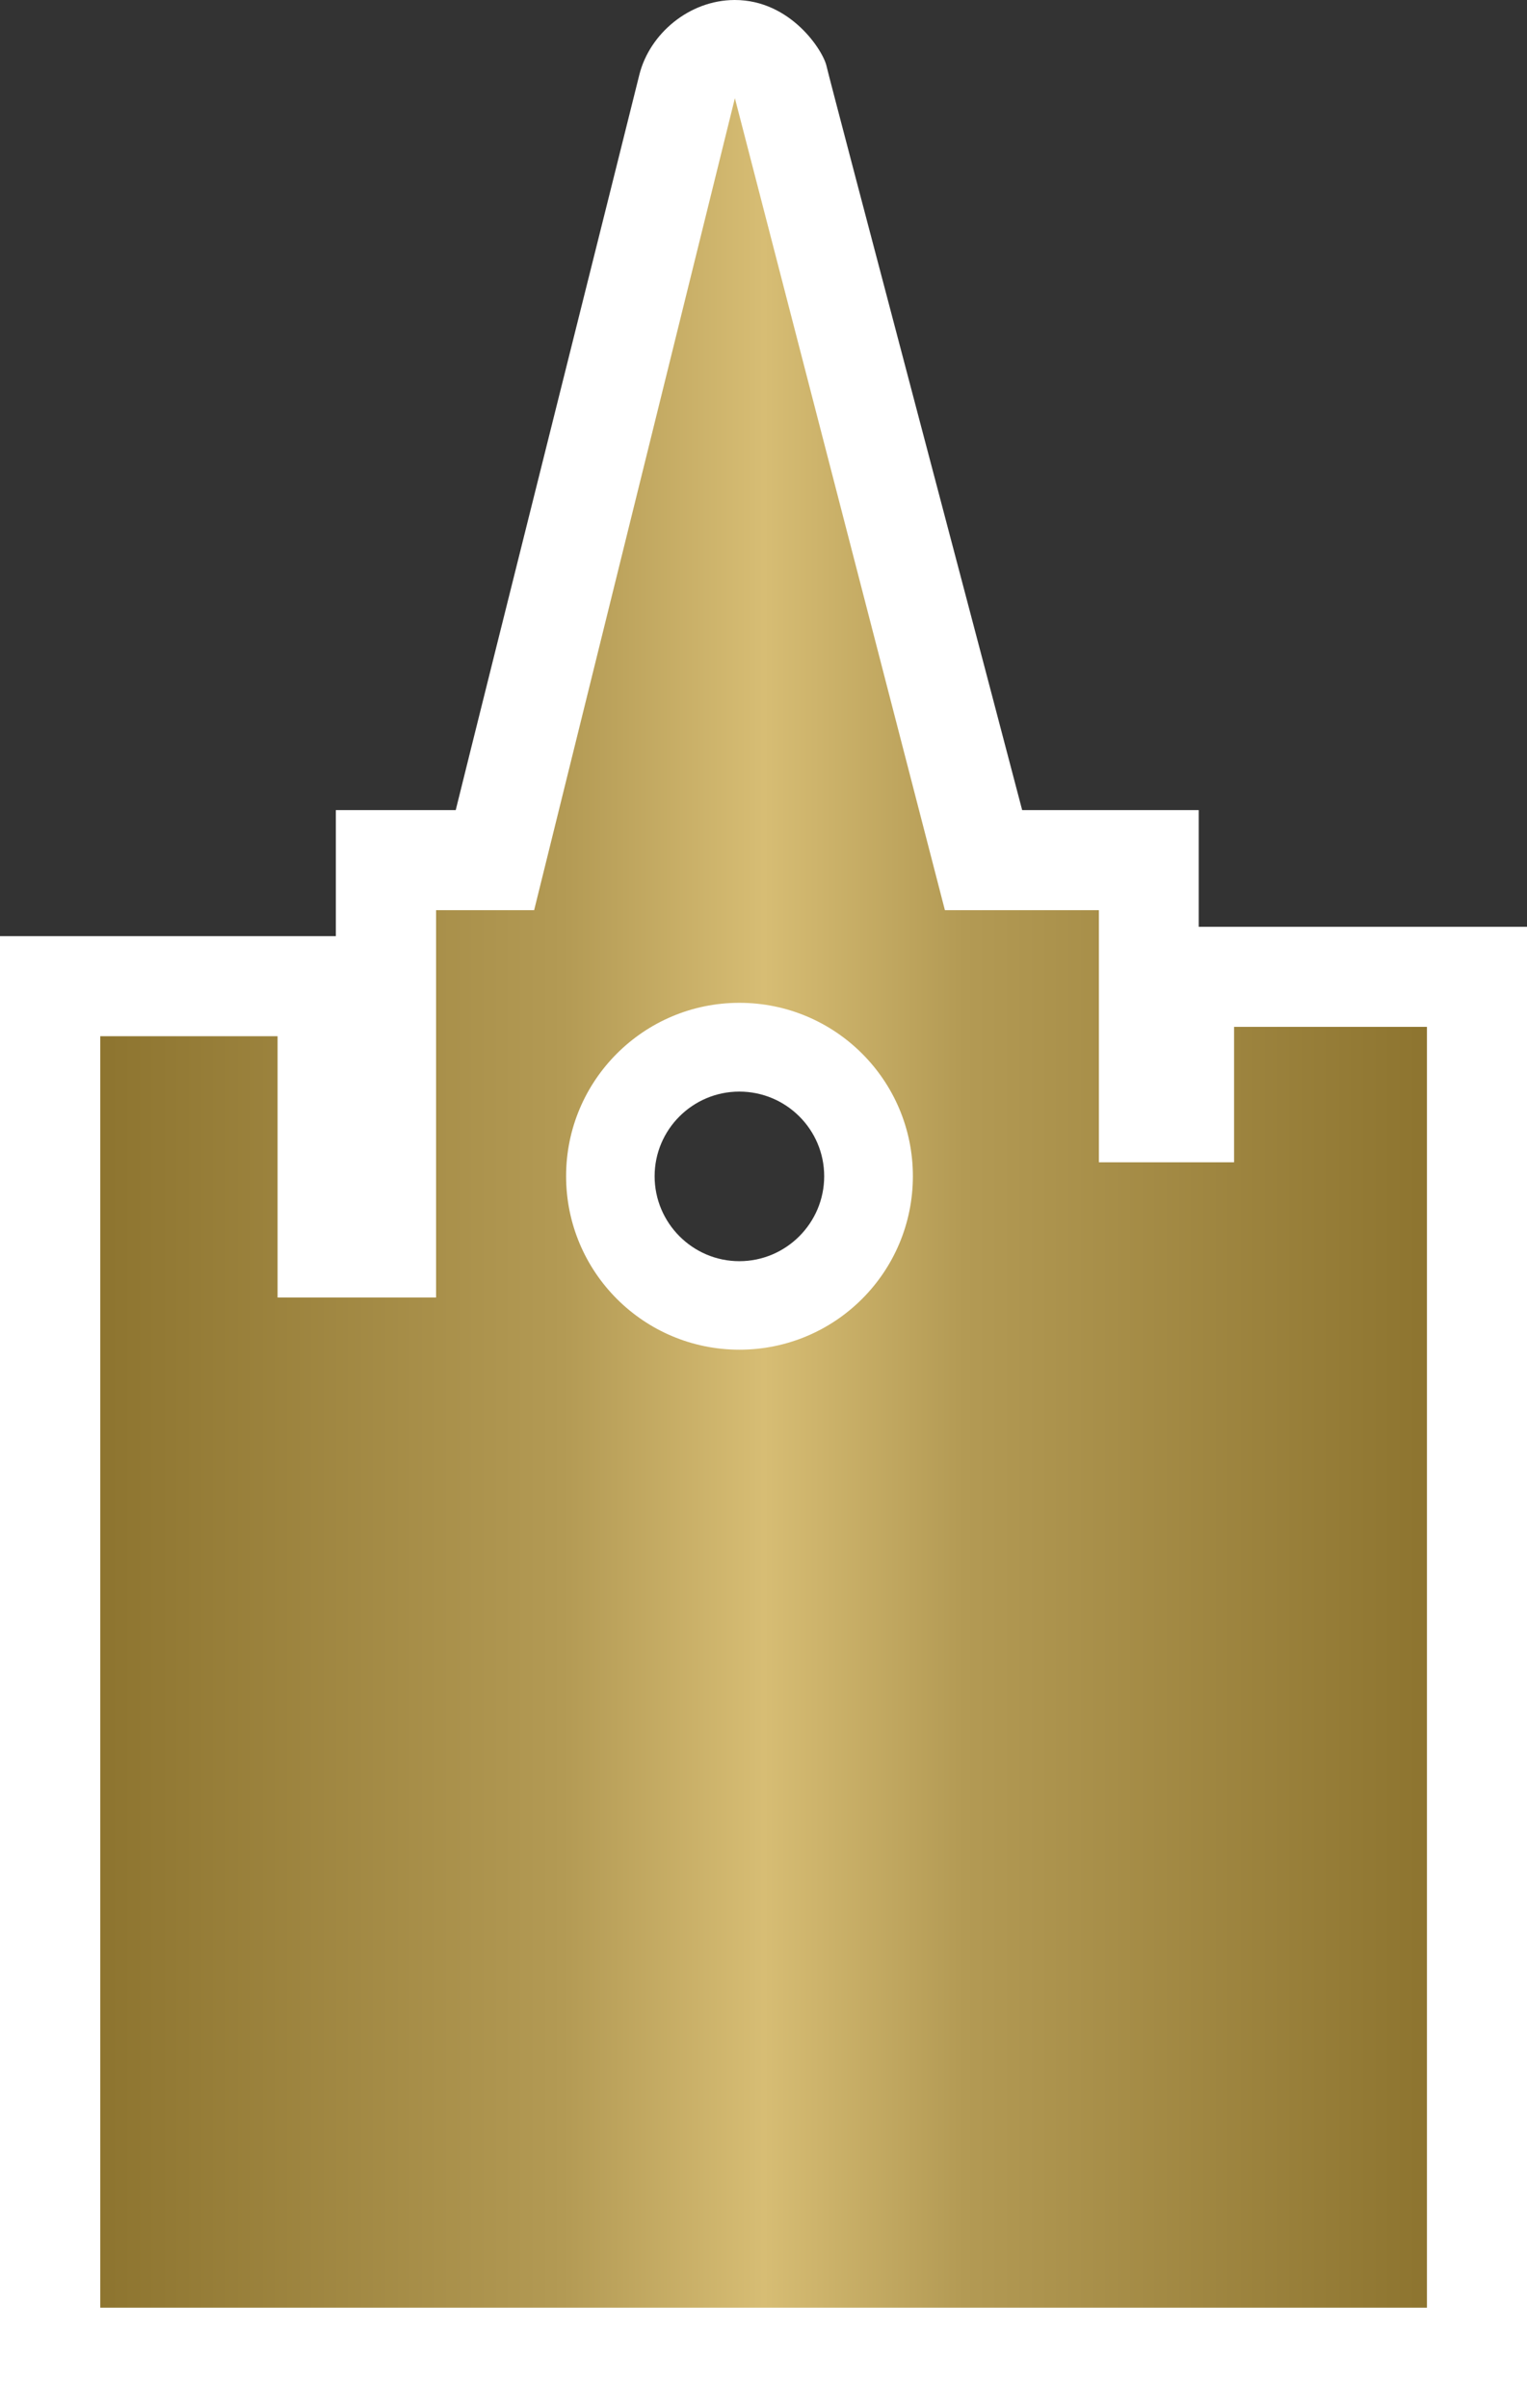 <?xml version="1.0" encoding="UTF-8" standalone="no"?>
<!-- Created with Inkscape (http://www.inkscape.org/) -->

<svg
   xmlns:dc="http://purl.org/dc/elements/1.1/"
   xmlns:cc="http://creativecommons.org/ns#"
   xmlns:rdf="http://www.w3.org/1999/02/22-rdf-syntax-ns#"
   xmlns:svg="http://www.w3.org/2000/svg"
   xmlns="http://www.w3.org/2000/svg"
   xmlns:inkscape="http://www.inkscape.org/namespaces/inkscape"
   version="1.1"
   width="600"
   height="946.074"
   id="svg5442">
  <rect width="100%" height="100%" fill="#333333" stroke="none"/>
  <defs
     id="defs5444">
    <linearGradient
       x1="0"
       y1="0"
       x2="1"
       y2="0"
       id="linearGradient428"
       gradientUnits="userSpaceOnUse"
       gradientTransform="matrix(22.043,0,0,-22.043,208.229,259.32)"
       spreadMethod="pad">
      <stop
         id="stop430"
         style="stop-color:#8d742f;stop-opacity:1"
         offset="0" />
      <stop
         id="stop432"
         style="stop-color:#b39a54;stop-opacity:1"
         offset="0.35" />
      <stop
         id="stop434"
         style="stop-color:#d7bd74;stop-opacity:1"
         offset="0.5" />
      <stop
         id="stop436"
         style="stop-color:#b39a54;stop-opacity:1"
         offset="0.65" />
      <stop
         id="stop438"
         style="stop-color:#8d742f;stop-opacity:1"
         offset="1" />
    </linearGradient>
  </defs>
  <path
     d="m 257.219,462.133 c 0,-18.377 14.972,-33.254 33.278,-33.254 18.377,0 33.349,14.877 33.349,33.254 0,18.401 -14.972,33.373 -33.349,33.373 -18.307,0 -33.278,-14.972 -33.278,-33.373 m 213.789,-98.013 0,-45.837 -69.371,0 C 395.156,293.259 326.069,31.977 324.768,25.97 323.468,19.962 310.719,0 288.723,0 l -0.17,0 c -17.739,0.095 -33.278,13.221 -37.323,29.305 -3.974,16.154 -60.809,242.975 -72.162,288.978 l -47.114,0 0,49.527 -131.954,0 0,578.264 600,0 0,-581.954 -128.997,0 z"
     inkscape:connector-curvature="0"
     id="path424"
     style="fill:#ffffff;fill-opacity:1;fill-rule:nonzero;stroke:none" />
  <g
     transform="matrix(23.652,0,0,-23.652,-4885.662,6606.078)"
     id="g426">
    <path
       d="m 215.438,264.184 -1.629,0 0,-6.434 -2.633,0 0,4.34 -2.946,0 0,-21.121 22.04,0 0,21.277 -3.204,0 0,-2.25 -2.246,0 0,4.188 -2.558,0 -3.489,13.488 -3.335,-13.488 z m 0.531,-4.418 c 0,1.589 1.289,2.879 2.879,2.879 l 0,0 c 1.593,0 2.882,-1.29 2.882,-2.879 l 0,0 c 0,-1.594 -1.289,-2.883 -2.882,-2.883 l 0,0 c -1.59,0 -2.879,1.289 -2.879,2.883"
       inkscape:connector-curvature="0"
       id="path440"
       style="fill:url(#linearGradient428);fill-opacity:1;fill-rule:nonzero;stroke:none" />
  </g>
</svg>
